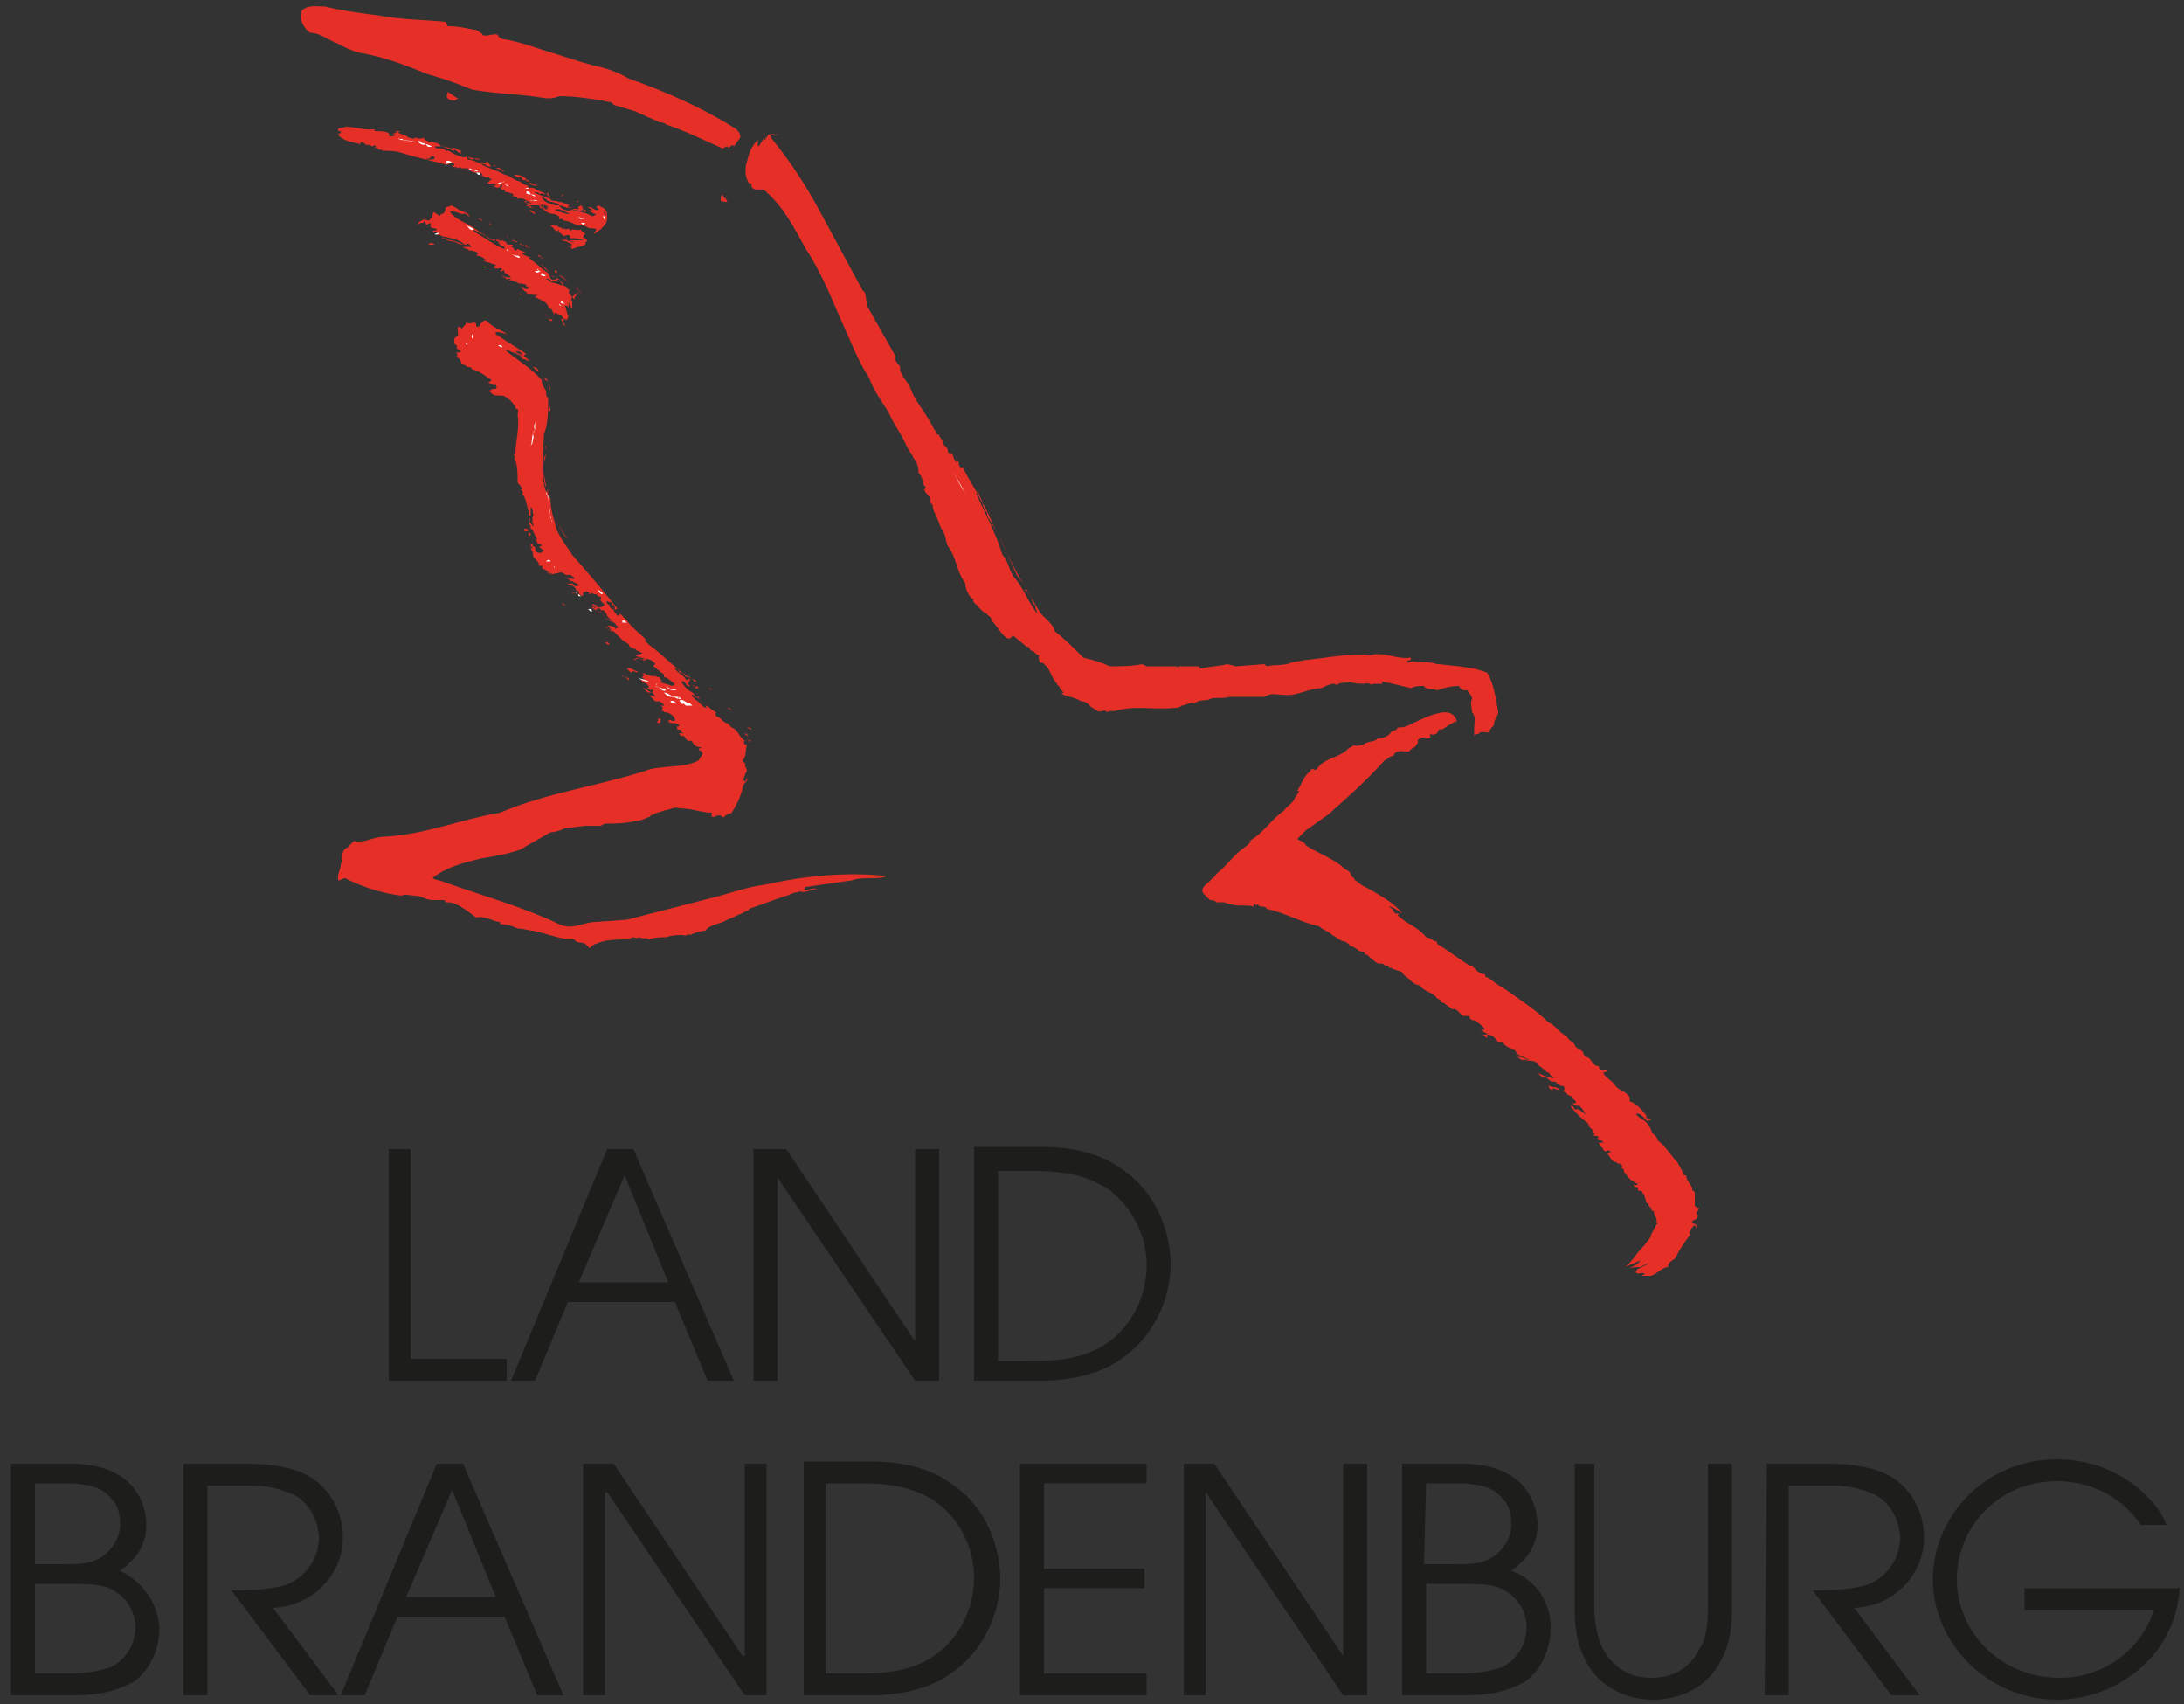 <svg xmlns="http://www.w3.org/2000/svg" xmlns:xlink="http://www.w3.org/1999/xlink" id="Ebene_1" x="0px" y="0px" viewBox="0 0 100 78" style="enable-background:new 0 0 100 78;" xml:space="preserve"><rect x="0" y="0" width="100" height="78" fill="#333333" stroke="none"/><style type="text/css">	.st0{fill:#1D1D1B;}	.st1{fill:#E63027;}	.st2{fill:#FFFFFF;}</style><g>	<polygon class="st0" points="17.8,63.2 23.2,63.2 23.2,62.2 18.8,62.2 18.8,52.6 17.8,52.6  "></polygon>	<path class="st0" d="M23.4,63.2h1.1l1.5-3.6h4.9l1.5,3.6h1.2L29,52.6h-1.2L23.4,63.2L23.4,63.2z M28.6,53.8l2,4.9h-4.1L28.6,53.8  L28.6,53.8z"></path>	<polygon class="st0" points="34.5,63.2 35.6,63.2 35.6,53.9 35.6,53.9 41.9,63.2 43,63.2 43,52.6 41.9,52.6 41.9,61.4 41.9,61.4   36,52.6 34.5,52.6  "></polygon>	<path class="st0" d="M44.6,63.2h3.1c1.3,0,2.6-0.3,3.5-0.9c2-1.3,2.4-3.4,2.4-4.4c0-1.3-0.5-3.3-2.4-4.5c-0.9-0.6-2.1-0.9-3.5-0.9  h-3.1V63.2L44.6,63.2z M45.7,53.6h1.5c1.6,0,2.5,0.2,3.5,0.8c1.1,0.8,1.8,2.1,1.8,3.5c0,1.8-1,3-1.7,3.5c-1.2,0.9-2.7,0.9-3.6,0.9  h-1.5V53.6L45.7,53.6z"></path>	<path class="st0" d="M0.5,77.6h2.7c1.2,0,1.9-0.1,2.9-0.6c0.7-0.5,1.2-1.4,1.2-2.5c-0.1-1.2-0.8-2.1-1.8-2.6  c0.4-0.3,1.2-0.9,1.2-2.1c0-0.4-0.1-2.8-3.5-2.8H0.5V77.6L0.5,77.6z M1.6,72.5h1.3c1.1,0,1.6,0,2.1,0.2c0.7,0.3,1.2,1,1.2,1.8  S5.7,76,5.1,76.3c-0.6,0.2-1.1,0.3-2,0.3H1.6V72.5L1.6,72.5z M1.6,67.9H3c1.1,0,1.7,0.2,2.1,0.7c0.3,0.3,0.4,0.7,0.4,1.2  c0,0.6-0.4,1.2-0.9,1.5s-1,0.3-1.8,0.3H1.6V67.9L1.6,67.9z"></path>	<path class="st0" d="M8.4,77.6h1.1V68h1.8c0.9,0,1.4,0.1,2.1,0.4s1.2,1.2,1.2,2c0,0.9-0.6,1.9-1.7,2.2c-0.5,0.1-0.9,0.2-2.3,0.2  l3.6,4.8h1.3l-3-4c2-0.1,3.2-1.7,3.2-3.2c0-1.3-0.7-2.5-1.9-3c-0.5-0.2-1.2-0.4-2.6-0.4H8.4V77.6L8.4,77.6z"></path>	<path class="st0" d="M15.6,77.6h1.1l1.5-3.6h4.9l1.5,3.6h1.2L21.2,67H20L15.6,77.6L15.6,77.6z M20.7,68.2l2,4.9h-4.1L20.7,68.2  L20.7,68.2z"></path>	<polygon class="st0" points="26.7,77.6 27.7,77.6 27.7,68.3 27.8,68.3 34.1,77.6 35.1,77.6 35.1,67 34.1,67 34.1,75.8 34,75.8   28.1,67 26.7,67  "></polygon>	<path class="st0" d="M36.8,77.6h3.1c1.3,0,2.6-0.3,3.5-0.9c2-1.3,2.4-3.4,2.4-4.4c0-1.3-0.5-3.3-2.4-4.5c-0.9-0.6-2.1-0.9-3.5-0.9  h-3.1V77.6L36.8,77.6z M37.8,67.9h1.5c1.6,0,2.5,0.2,3.5,0.8c1.1,0.8,1.8,2.1,1.8,3.5c0,1.8-1,3-1.7,3.5c-1.2,0.9-2.7,0.9-3.6,0.9  h-1.5V67.9L37.8,67.9z"></path>	<polygon class="st0" points="46.7,77.6 52.5,77.6 52.5,76.6 47.8,76.6 47.8,72.7 52.4,72.7 52.4,71.8 47.8,71.8 47.8,67.9   52.5,67.9 52.5,67 46.7,67  "></polygon>	<polygon class="st0" points="54.2,77.6 55.2,77.6 55.2,68.3 55.2,68.3 61.5,77.6 62.6,77.6 62.6,67 61.5,67 61.5,75.8 61.5,75.8   55.6,67 54.2,67  "></polygon>	<path class="st0" d="M64.2,77.6h2.7c1.2,0,1.9-0.1,2.9-0.6c0.7-0.5,1.2-1.4,1.2-2.5c0-1.2-0.7-2.2-1.8-2.6c0.4-0.3,1.2-0.9,1.2-2.1  c0-0.4-0.1-2.8-3.5-2.8h-2.7L64.2,77.6L64.2,77.6z M65.3,72.5h1.3c1.1,0,1.6,0,2.1,0.2c0.7,0.3,1.2,1,1.2,1.8s-0.5,1.5-1.1,1.8  c-0.6,0.2-1.1,0.3-2,0.3h-1.5V72.5L65.3,72.5z M65.3,67.9h1.4c1.1,0,1.7,0.2,2.1,0.7c0.3,0.3,0.4,0.7,0.4,1.2  c0,0.6-0.4,1.2-0.9,1.5s-1,0.3-1.8,0.3h-1.3L65.3,67.9L65.3,67.9z"></path>	<path class="st0" d="M72.1,67v6.6c0,0.9,0.1,1.6,0.4,2.2c0.7,1.6,2.2,2,3.2,2s2.5-0.4,3.2-2c0.3-0.6,0.4-1.3,0.4-2.2V67h-1.1v6.6  c0,0.8-0.1,1.5-0.4,1.9c-0.6,1.2-1.7,1.3-2.2,1.3s-1.5-0.1-2.2-1.3c-0.2-0.4-0.4-1.1-0.4-1.9V67H72.1L72.1,67z"></path>	<path class="st0" d="M80.8,77.6h1.1V68h1.8c0.9,0,1.4,0.1,2.1,0.4s1.2,1.2,1.2,2c0,0.9-0.6,1.9-1.7,2.2c-0.5,0.1-0.9,0.2-2.3,0.2  l3.6,4.8h1.3l-3-4c2-0.1,3.2-1.7,3.2-3.2c0-1.3-0.7-2.5-1.9-3C85.7,67.2,85,67,83.6,67h-2.7L80.8,77.6L80.8,77.6z"></path>	<path class="st0" d="M92.7,72.7v1h5.9c-0.4,1.5-2,3.1-4.3,3.1c-2.7,0-4.7-2.1-4.7-4.5s1.9-4.5,4.6-4.5c1.8,0,3.2,1,3.8,2h1.2  c-0.4-1.1-2.2-3-5-3c-3.4,0-5.7,2.7-5.7,5.5c0,2.9,2.5,5.5,5.7,5.5c2.6,0,5.4-1.9,5.6-5.1H92.7L92.7,72.7z"></path>	<path class="st1" d="M17.3,0.7c1,0.2,2.1,0.2,3.1,0.3l0.1,0.2c0.5,0,0.9,0.1,1.4,0.2c0,0.1,0.2,0.1,0.2,0.2c0.2,0.1,0.5-0.1,0.7,0  l0,0c0,0.1,0.2,0.2,0.3,0.2c0.6,0.1,1.2,0.3,1.8,0.5c0.7,0.2,1.5,0.5,2.3,0.7c0.5,0.1,1.1,0.3,1.6,0.6l0,0c1.7,0.6,3.3,1.3,4.9,2.3  c0.1,0.1,0.2,0.2,0.2,0.4c-0.1,0.1-0.2,0.3-0.3,0.4c-0.1-0.2-0.2,0.2-0.3,0c-0.1,0-0.2,0.1-0.2,0.1c-0.9-0.4-1.7-0.8-2.6-1.1  c-0.1-0.1-0.2-0.1-0.3-0.1c-0.4-0.2-0.7-0.3-1.1-0.5c-0.3-0.1-0.7-0.2-1-0.3c-0.1-0.2-0.3-0.1-0.5-0.2c-0.7-0.1-1.3-0.2-2-0.2  c-0.2,0.1-0.4,0.1-0.6,0.1c-1.1-0.2-2.3-0.2-3.4-0.4c-0.7-0.3-1.3-0.5-2-0.7c-1-0.4-2-0.8-3.2-1c-0.3-0.1-0.6-0.2-0.9-0.4  c-0.4-0.1-0.8-0.5-1.3-0.5c-0.3-0.2-0.5-0.6-0.4-1c0.3-0.3,0.7-0.2,1.1-0.2C15.7,0.5,16.5,0.6,17.3,0.7L17.3,0.7z"></path>	<path class="st1" d="M21,4.5c-0.1,0-0.1,0.1-0.2,0.1s-0.2,0-0.3-0.1c-0.1-0.1,0-0.2,0-0.3C20.8,4.4,20.9,4.5,21,4.5L21,4.5z"></path>	<path class="st1" d="M17.2,5.9c-0.1,0,0,0.1-0.1,0.1c0.2,0,0.6,0,0.7,0.1v0.1c0-0.1,0.1,0,0.1,0h-0.1c0.1,0.1,0.2,0,0.3,0  c0-0.1-0.1,0-0.1-0.1h0.1l0,0c0-0.1,0.2,0,0.2-0.1c-0.1,0-0.2,0-0.3,0h0.1L18,5.9c0.3,0.3,0.5,0.2,0.7,0.4c0.1,0,0.3,0.1,0.3,0h0.1  c0,0,0,0-0.1,0c0.1,0,0.2,0.1,0.4,0c0.1,0.3,0.6,0.1,0.8,0.4h0.1l0,0l0.4,0.1l0,0c0.1-0.1,0.3,0.1,0.4,0.1c0,0,0,0,0,0.1  c0.1,0.1,0.2,0,0.2,0l0,0c-0.1,0.1-0.3,0-0.4-0.1l0,0c0,0-0.1-0.1-0.1,0c-0.1,0-0.2-0.1-0.3-0.1c-0.2-0.1-0.2-0.1-0.4-0.1l0,0  c0,0-0.1,0-0.2,0c0.1,0.2,0.4,0,0.5,0.2h0.1c0.1,0,0.2,0.1,0.2,0.1c0.2,0.1,0.4,0.2,0.6,0.2h0.1v0.1c0.2,0,0.4,0.1,0.6,0.2  c0.3,0.2,0.8,0.3,1.1,0.5c0.2,0,0.5,0.3,0.7,0.3c0.1,0.1,0.3,0.2,0.4,0.2c-0.1,0.1,0.1,0.1,0.2,0.1l0,0l0,0c0.1,0,0.1,0.1,0.2,0.1  l0,0c0.2,0.1,0.3,0.1,0.4,0.2c0.1,0,0,0,0.1-0.1c0,0.1,0,0.1,0.1,0.2l0,0l0,0l0,0c0,0.1-0.1,0-0.1,0h0.1c-0.1,0-0.2-0.2-0.3-0.1  c0,0-0.1-0.1-0.2,0c0-0.1-0.1-0.1-0.2-0.1s-0.2-0.1-0.2-0.1c0.3,0.2,0.6,0.3,0.9,0.4c0,0.1,0.2,0.1,0.3,0.1c0.1,0.1,0.2,0,0.3,0.1  c0.1,0,0.2,0.1,0.3,0.1c0,0-0.1,0-0.1,0.1h0.2c-0.2,0.1-0.4-0.1-0.6-0.1c-0.1-0.2-0.5-0.1-0.6-0.3c-0.1,0-0.1-0.1-0.2-0.1l0,0l0,0  c0.1,0.3,0.4,0.3,0.6,0.4c0,0,0.1,0,0.2,0c0.1,0.2,0.4,0.3,0.6,0.2l0,0c0.2,0,0.4,0.1,0.6,0c0.1,0.1,0,0.1,0,0.1l0,0  c-0.2-0.1-0.5-0.2-0.6-0.1c0.3,0.1,0.6,0.1,0.9,0.3c0,0,0.1,0,0.2-0.1c-0.1,0-0.3-0.1-0.3-0.2c0,0,0.1,0.1,0.1,0  c0,0-0.1-0.1-0.2-0.1c0.2-0.1,0.3,0.2,0.5,0.1l0,0c0.1-0.2,0.2,0.1,0.3,0.2v0.1c0.1-0.1,0-0.2-0.1-0.2h-0.1  c-0.1-0.1-0.1-0.2-0.2-0.2c0.1-0.2,0.2,0,0.3,0c0.2,0.1,0.2,0.3,0.2,0.5c0,0.3-0.4,0.6-0.6,0.7c0-0.1,0.1-0.1,0.1-0.2  c-0.1-0.1-0.3,0-0.4-0.1c-0.2-0.1-0.3-0.1-0.5-0.1c-0.2-0.1-0.4-0.2-0.6-0.2c0-0.1-0.2-0.1-0.1-0.1c-0.1-0.1-0.1-0.1-0.3-0.2l0,0  c-0.2,0-0.4-0.1-0.5-0.2l0,0c0-0.1-0.2,0-0.2-0.2c0.1,0,0.1,0.1,0.1,0.1c0.2,0,0.2,0.2,0.3,0l0,0c0,0,0,0-0.1,0  c0.1-0.1,0.2,0,0.4,0.1c0.2,0.1,0.5,0.2,0.7,0.2c-0.2-0.1-0.5-0.3-0.7-0.2l0,0c-0.2-0.1-0.5-0.3-0.7-0.2l0,0c-0.1,0-0.2,0-0.4,0  l-0.1,0.1l0.3,0c-0.2,0-0.3-0.1-0.4-0.2c0.1,0,0.2,0,0.3,0c-0.2,0-0.4-0.3-0.7-0.2c0,0,0-0.1-0.1-0.1h-0.1V8.9  c-0.1-0.1-0.1,0-0.2-0.1h-0.2c0,0,0.1,0,0-0.1S23,8.8,23,8.7l0,0l-0.1-0.1L23,8.5c0-0.1-0.1,0-0.1,0v0.1l0,0c0,0,0,0,0.1,0  c0,0-0.1-0.1-0.2,0c-0.1,0-0.2-0.1-0.3-0.1c0.1,0,0.1,0,0.2,0c0,0,0-0.1-0.1-0.1h-0.3l0.2-0.2c0-0.1-0.1,0-0.1,0V8.1  C22.2,8.2,22.1,8,22,8c0,0,0,0,0.1,0L22,7.9h-0.2c-0.2,0-0.3-0.1-0.4-0.2h-0.2l0,0h-0.1l0,0c0-0.1-0.1,0-0.2,0  c0.1-0.1-0.1,0-0.2-0.1c0-0.1,0.1,0,0.1,0l0,0V7.5c-0.2-0.1-0.2,0.1-0.5,0s-0.5-0.1-0.8-0.2h0.2l0,0c0.1,0,0.2,0,0.2-0.1  c-0.1-0.1-0.2,0-0.2,0c0,0.1-0.1,0-0.2,0.1c-0.4-0.1-0.8-0.2-1.1-0.3c-0.3-0.1-0.6-0.1-0.9-0.1c0-0.1-0.2,0-0.2-0.1s-0.1,0-0.2,0  c0,0,0.1,0,0.1-0.1s-0.1,0-0.2,0c0-0.1-0.1,0-0.1-0.1c-0.1,0.1-0.1,0-0.2,0c0-0.1-0.1,0-0.1-0.1c-0.1,0-0.1,0-0.1,0.1h0.1h-0.1l0,0  c-0.3-0.1-0.7-0.1-1-0.4V6.1c0,0,0,0,0.1,0V6h-0.1c-0.1-0.2,0.2-0.1,0.3-0.2C16.3,5.8,16.8,6,17.2,5.9L17.2,5.9z"></path>	<polygon class="st2" points="15.6,6 15.6,6 15.7,6  "></polygon>	<polygon class="st1" points="18.2,6 18,6 18.1,6  "></polygon>	<path class="st1" d="M35.3,6.3c0.9,1.1,1.6,2.2,2.2,3.3l2,3.7c0.2,0.1,0.1,0.4,0.2,0.5V14l1.3,2.3c-0.1,0.3,0.3,0.4,0.2,0.6  c0.1,0.4,0.4,0.6,0.5,0.9s0.3,0.6,0.5,0.9l0,0c0.2,0.3,0.4,0.6,0.6,1l0,0c0.1,0,0,0.2,0.2,0.2l0,0l0,0l0,0l0,0  c0,0.1,0.1,0.2,0.2,0.3l0,0c0,0,0,0,0,0.1s0.2,0.2,0.2,0.3l0,0c0,0.1,0,0.1,0.1,0.2c0.1,0,0-0.1,0-0.1l0.2,0.2  c-0.1,0-0.1-0.1-0.1-0.1c0,0.1,0.1,0.2,0.2,0.4c0-0.1,0-0.1,0-0.2c0,0.1,0.1,0.1,0.1,0.2l0,0c0,0.1,0,0.1,0.1,0.2v-0.1l0,0l0,0  c0,0,0,0,0,0.1h0.1c0.2,0.5,0.6,1,0.8,1.5c0.3,0.4,0.5,1,0.7,1.4c-0.1-0.2-0.3-0.5-0.4-0.7c0-0.1,0-0.2-0.1-0.2  c0-0.1-0.1-0.2-0.1-0.3l0,0c0-0.2-0.2-0.4-0.2-0.6c-0.1,0,0,0-0.1,0.1c0.4,0.9,0.9,1.8,1.2,2.8c0.3,0.3,0.3,0.8,0.6,1.1  c0.4,0.5,0.6,1.1,1,1.6c0-0.1-0.1-0.2-0.1-0.4c-0.2-0.1-0.1-0.4-0.3-0.5c0-0.2-0.1-0.1-0.2-0.2c0,0,0,0,0.1,0  c-0.1-0.2-0.2-0.4-0.4-0.6l0,0c-0.3-0.6-0.6-1.3-0.9-2c0.5,1.3,1.2,2.4,1.9,3.6c0.2,0.3,0.6,0.5,0.7,0.9c0.4,0.3,0.9,0.8,1.3,1.2  c0.4,0.1,0.8,0.2,1.2,0.4c0.5,0,1,0,1.5-0.1l0.2,0.1h1.3h0.1c0,0.1,0.1,0,0.1,0c0.3,0,0.6,0,0.9,0c0,0,0,0.1,0.1,0.1  c0.4-0.1,0.8-0.1,1.2-0.2l0.4,0.1l1.3-0.1l0.1,0.1c0.4-0.1,0.8,0,1.2-0.2c0.2,0,0.5-0.1,0.7-0.1c0.9-0.1,1.9-0.3,2.8-0.2  c0.7-0.2,1.2,0.2,1.9,0.1v0.1c0,0-0.1,0-0.2,0.1l0,0c0.1,0.1,0.3-0.1,0.4,0c0.3,0,0.7,0,1,0.1h0.1c0.7,0.1,1.5,0.1,2.2,0.4  c0.3,0.5,0.4,1.2,0.5,1.8c0,0.2-0.2,0.3-0.2,0.6c-0.1,0.1-0.2,0.2-0.2,0.3c-0.1,0.1-0.4-0.1-0.5,0.1c-0.1,0-0.2,0-0.2,0.1l0,0v-0.4  l0,0c0-0.2,0.1-0.5-0.1-0.7c0-0.2-0.1-0.4,0-0.6c0-0.2-0.2-0.3-0.2-0.4c-0.2,0-0.3,0-0.4-0.2c-0.4,0-0.7,0.1-1,0.2  c-0.2-0.1-0.5,0-0.6-0.2c-0.2,0-0.4,0-0.6,0.1c-0.4-0.1-0.8-0.2-1.3-0.3c-0.1,0.1,0.1,0.1,0,0.1s-0.3,0-0.4,0  c-0.1,0.1-0.3-0.1-0.4,0c-0.2,0-0.5,0-0.7-0.1c-0.1,0.1-0.3,0-0.5,0.1l0,0c0,0-0.1,0.1-0.2,0c-0.2,0-0.4,0.1-0.6,0.2  c-0.6,0-1.1,0.4-1.8,0.3c-0.3,0-0.5-0.1-0.8,0.1c-0.5,0-1,0-1.6,0c-0.3,0.1-0.7,0-0.9,0.1c-0.2,0.1-0.5,0-0.7,0.2  c-0.2-0.1-0.4,0.1-0.6,0.1c-0.1,0.1-0.2,0.1-0.3,0.1c-0.9,0.1-1.7-0.1-2.6,0.1c-0.2,0.1-0.4,0-0.5,0.1c-0.2-0.2-0.3,0.1-0.5-0.1  c-0.1,0-0.1-0.1-0.2-0.1l-0.1-0.1l0,0c-0.1-0.1-0.2-0.2-0.4-0.2c-0.3-0.2-0.7-0.2-1-0.4c0,0,0.1,0.1,0.2,0  c-0.1-0.1-0.2-0.2-0.2-0.3c-0.1,0-0.1-0.1-0.1-0.1c-0.3-0.3-0.3-0.7-0.6-0.9c0-0.1-0.1,0-0.2-0.1c0-0.1-0.1-0.2,0-0.3  c-0.1,0-0.2-0.1-0.3-0.2c-0.2,0-0.1-0.2-0.3-0.2l-0.6-0.5c-0.1,0-0.1,0.2-0.3,0.1c-0.3-0.2-0.4-0.5-0.7-0.8c0-0.2-0.2-0.2-0.2-0.3  c-0.3-0.1-0.4-0.4-0.6-0.5c0-0.1-0.1-0.1,0-0.2h-0.1l0,0c-0.2-0.2-0.3-0.5-0.3-0.7c-0.4-0.5-0.4-1.2-0.8-1.7  c-0.1-0.2-0.1-0.6-0.3-0.8C43,24,43,23.9,42.9,23.7c-0.1-0.2-0.2-0.4-0.2-0.6c-0.2-0.1,0-0.3-0.2-0.4c0-0.1-0.3-0.2-0.1-0.4  c-0.2-0.1-0.1-0.4-0.3-0.6c-0.1-0.1,0-0.3-0.1-0.4c0-0.2-0.2-0.3-0.2-0.4c-0.1-0.2-0.2-0.3-0.3-0.5c-0.2-0.5-0.6-1-0.8-1.5  c-0.3-0.5-0.7-1-0.9-1.6c-0.4-0.6-0.7-1.3-1-2c-0.6-1.3-1.1-2.7-1.9-3.9c-0.5-0.9-1-1.9-1.8-2.6c-0.2-0.3-0.7,0.1-0.7-0.4h-0.1  c-0.2-0.3-0.2-0.7-0.1-1c0.1-0.4,0.2-0.7,0.5-1v0.3c0.1,0,0.2-0.3,0.3-0.4v0.1c0.1,0,0-0.1,0.1-0.1c0.1-0.3,0.4-0.1,0.6-0.1  C35.1,6.2,35.3,6,35.3,6.3L35.3,6.3z"></path>	<path class="st2" d="M18.3,6.4c0.1-0.1,0.1,0,0.2,0l0.6,0.1C18.8,6.5,18.6,6.4,18.3,6.4L18.3,6.4C18.2,6.3,18.3,6.3,18.3,6.4  L18.3,6.4z"></path>	<path class="st2" d="M19.3,6.5h-0.2C19.2,6.4,19.3,6.5,19.3,6.5L19.3,6.5z"></path>	<path class="st2" d="M19.8,6.7c-0.1,0-0.2,0.1-0.3-0.1c-0.2,0.1-0.3-0.1-0.4-0.1C19.3,6.5,19.5,6.6,19.8,6.7L19.8,6.7z"></path>	<path class="st1" d="M21.4,7.1c0.1,0.2,0.4,0.1,0.6,0.2l0,0h-0.2l0,0c-0.1-0.1-0.1,0-0.2,0h0.1C21.6,7.3,21.5,7.3,21.4,7.1  c0,0.1-0.1,0.1-0.2,0.1C21.3,7.2,21.3,7.2,21.4,7.1h-0.2C21.3,7.1,21.3,7.1,21.4,7.1L21.4,7.1z"></path>	<path class="st2" d="M20.7,7.4c-0.2,0.1-0.1,0.1-0.3,0l0.1,0.1h-0.1c0,0,0,0,0-0.1l0,0C20.5,7.3,20.6,7.4,20.7,7.4L20.7,7.4z"></path>	<path class="st1" d="M22.3,7.4c0.1,0,0.1,0.2,0.2,0.2c-0.2,0.1-0.2-0.1-0.4-0.1H22l0,0c0-0.1-0.1,0-0.1,0  C22.1,7.4,22.2,7.5,22.3,7.4L22.3,7.4z"></path>	<path class="st1" d="M22.7,7.6h-0.1C22.6,7.5,22.7,7.6,22.7,7.6L22.7,7.6z"></path>	<path class="st2" d="M21.1,7.6C21.1,7.6,21.1,7.7,21.1,7.6L21.1,7.6L21.1,7.6L21.1,7.6L21.1,7.6z"></path>	<path class="st1" d="M23.1,7.8c-0.1,0.1-0.2-0.1-0.4-0.1l0,0l0,0c-0.1,0,0,0,0,0C22.9,7.6,22.9,7.8,23.1,7.8L23.1,7.8z"></path>	<polygon class="st2" points="21.4,7.7 21.4,7.7 21.5,7.8  "></polygon>	<path class="st2" d="M21.7,7.8L21.7,7.8c0.1,0,0.2,0,0.2,0C21.8,7.9,21.8,7.8,21.7,7.8C21.8,8,22,7.8,22,8h-0.1l0,0  C21.8,7.9,21.8,7.9,21.7,7.8L21.7,7.8c0,0-0.1,0-0.2,0V7.7L21.7,7.8L21.7,7.8L21.7,7.8z"></path>	<path class="st1" d="M23.4,7.9C23.3,7.9,23.4,7.9,23.4,7.9l-0.2-0.1L23.4,7.9L23.4,7.9L23.4,7.9z"></path>	<path class="st1" d="M24.1,8.2L24.1,8.2c0,0,0.1,0.1,0.2,0.1h-0.2V8.2c-0.1,0.1-0.2,0-0.2,0s0-0.1-0.1-0.1C23.7,8.2,23.6,8,23.5,8  C23.7,8,23.9,8,24.1,8.2L24.1,8.2z"></path>	<path class="st2" d="M22.5,8.2h0.2H22.5z"></path>	<path class="st2" d="M23.1,8.3c-0.1,0-0.2,0.2-0.3,0.1C22.9,8.3,23,8.4,23.1,8.3L23.1,8.3L23.1,8.3z"></path>	<path class="st1" d="M24.7,8.5L24.7,8.5L24.7,8.5L24.7,8.5L24.7,8.5c-0.2,0-0.3,0-0.5-0.1C24.3,8.3,24.5,8.5,24.7,8.5L24.7,8.5  L24.7,8.5z"></path>	<path class="st2" d="M23.3,8.5c-0.1,0.1-0.1-0.1-0.2,0C23.2,8.4,23.2,8.5,23.3,8.5L23.3,8.5z"></path>	<polygon class="st2" points="24,8.6 24,8.5 24,8.5  "></polygon>	<path class="st1" d="M24.9,8.6L24.9,8.6L24.9,8.6C24.9,8.6,24.9,8.5,24.9,8.6L24.9,8.6z"></path>	<path class="st2" d="M24.2,8.6L24.2,8.6C24.2,8.7,24.2,8.6,24.2,8.6L24.2,8.6c0,0.1-0.1,0-0.2,0C24.1,8.6,24.2,8.6,24.2,8.6  L24.2,8.6z"></path>	<path class="st2" d="M23.3,8.6h-0.1C23.1,8.6,23.2,8.6,23.3,8.6C23.2,8.6,23.2,8.6,23.3,8.6L23.3,8.6z"></path>	<path class="st1" d="M25.3,8.7c0,0-0.1,0-0.2,0C25.2,8.7,25.3,8.7,25.3,8.7L25.3,8.7z"></path>	<path class="st2" d="M24.3,8.9c-0.1,0-0.2,0-0.2-0.1l0,0C24.1,8.7,24.3,8.8,24.3,8.9L24.3,8.9z"></path>	<path class="st1" d="M25.4,8.8L25.4,8.8L25.4,8.8z"></path>	<polygon class="st1" points="25.6,8.8 25.5,8.8 25.5,8.8  "></polygon>	<path class="st2" d="M24.5,9c0,0,0.1,0,0.2,0C24.6,9,24.5,9.1,24.5,9l-0.2-0.1C24.4,8.9,24.5,8.9,24.5,9L24.5,9z"></path>	<path class="st1" d="M25.8,8.9c-0.1,0-0.1,0.1-0.1,0.1C25.7,9,25.7,9,25.8,8.9L25.8,8.9L25.8,8.9L25.8,8.9L25.8,8.9L25.8,8.9z"></path>	<path class="st1" d="M33.3,9.2c0,0.1-0.2,0-0.3,0l0,0l0,0c0,0,0-0.1,0-0.2l0.1-0.1C33.1,9.1,33.2,9,33.3,9.2L33.3,9.2z"></path>	<path class="st1" d="M23.5,9.1c0,0-0.1,0-0.2,0H23.5L23.5,9.1z"></path>	<path class="st2" d="M24.6,9.2L24.6,9.2C24.6,9.2,24.7,9.1,24.6,9.2c0,0-0.2-0.1-0.3,0C24.3,9.1,24.4,9.2,24.6,9.2  C24.5,9.1,24.5,9.2,24.6,9.2L24.6,9.2z"></path>	<path class="st1" d="M26.5,9.2c0,0-0.1,0.1-0.1,0H26.5L26.5,9.2z"></path>	<path class="st2" d="M24.8,9.2L24.8,9.2L24.8,9.2C24.7,9.2,24.8,9.2,24.8,9.2L24.8,9.2z"></path>	<polygon class="st1" points="24.1,9.3 24,9.2 24.1,9.2  "></polygon>	<path class="st1" d="M20.7,9.4c0.1,0.1,0.2,0.1,0.3,0.2c0.2,0.1,0.4,0.1,0.5,0.3c-0.1,0-0.2-0.2-0.3-0.1c-0.2,0-0.4-0.2-0.6-0.1  c0.3,0.4,0.8,0.5,1.2,0.8l0.7,0.5c0.1,0,0.1-0.1,0.2,0h-0.1l0.1,0.1l0,0l-0.3-0.2l0,0c0,0-0.1-0.1-0.2-0.1c0-0.1-0.1-0.1-0.2-0.1  c-0.1-0.1-0.2-0.1-0.3-0.2v0.1c0.2,0.1,0.3,0.2,0.5,0.3l0,0c0.3,0.2,0.6,0.4,0.9,0.5v-0.1c-0.1,0-0.2-0.1-0.3-0.2h0.1L22.7,11  c0.1-0.1,0.2,0.1,0.3,0l0.2,0.1c0,0.1-0.1,0-0.1,0c0.1,0.1,0.2,0.1,0.4,0.1l-0.1,0.1c0.2,0,0.1,0.3,0.3,0.1  c0.2,0.1,0.3,0.1,0.4,0.2c-0.1,0-0.1-0.1-0.2,0l0,0c0.1,0.1,0.2,0.1,0.4,0.2h-0.1c0.3,0.2,0.6,0.5,0.9,0.7l0,0l0.1,0.2l0,0  c0,0.1,0.1,0.1,0.2,0.1s0-0.1,0-0.1l0.1,0.1v-0.1l0.1,0.1c0,0,0,0-0.1,0v0.1c-0.1-0.1-0.3,0.1-0.3-0.1c-0.1,0-0.1-0.1-0.2,0  c0,0,0,0,0.1,0l0,0c0.1,0.2,0.3,0.1,0.4,0.2c0.1,0,0.3,0.1,0.4,0.1l0,0c0,0.1,0.1,0.1,0.2,0.2c-0.1,0,0,0.1-0.1,0.1  c0.1,0,0.1,0.1,0.2,0.2l0.2-0.2c0,0.1-0.1,0.1,0,0.1s0.1-0.1,0.1-0.2c0-0.1-0.1,0-0.1,0s0.1-0.1,0-0.1c0,0.1,0.2,0.1,0.2,0.2  l-0.1-0.1c0,0.2-0.2,0.2-0.2,0.4l-0.1-0.1c-0.1,0.1,0,0.2,0,0.2l0,0v0.4v-0.1l0,0c-0.1,0-0.1-0.3-0.2-0.2l0,0l0,0  c0.1,0,0,0.2,0,0.2V14h-0.2c0,0,0,0,0-0.1l0,0C25.7,14,26,14,25.9,14.2c0.1,0,0,0.1,0.1,0.2c0.1,0.1-0.1,0.2,0,0.2  c-0.1,0.1-0.2-0.1-0.2,0.1h0.1h-0.1l0,0c-0.1,0.1,0,0.2,0.1,0.2c-0.1-0.1-0.2-0.2-0.2-0.3c0.1,0,0.1,0,0.2,0l0,0  c-0.2,0-0.1-0.2-0.3-0.2l-0.2-0.1v0.1c-0.1-0.1-0.1-0.2-0.2-0.3l0.1,0.1l0,0c-0.1-0.1-0.2-0.1-0.2-0.2l0,0  c-0.1-0.2-0.4-0.3-0.6-0.4c0-0.1,0.1,0,0.1-0.1h-0.2l0,0c-0.1-0.1-0.2,0-0.3-0.1l0,0c0,0,0,0,0.1,0c-0.2,0-0.3-0.3-0.5-0.3  c0.2,0,0.3,0.2,0.5,0.1c0-0.1-0.1-0.1-0.2-0.1h0.1c0-0.1-0.1-0.1-0.2-0.1l0,0c0-0.1-0.1,0-0.1,0c-0.1-0.1-0.3-0.1-0.4-0.2  c0,0.1-0.1,0-0.1,0h0.1c-0.1-0.1-0.2,0-0.2,0c0-0.1-0.2-0.1-0.2-0.2c0.1,0.1,0.2,0.1,0.4,0.1c-0.1-0.1-0.2-0.2-0.3-0.2  c0,0,0,0,0-0.1c-0.1-0.1-0.1,0.1-0.2,0c0,0-0.1,0-0.2,0c0,0,0.1,0,0.2,0l0.1-0.1c-0.1-0.1-0.3,0.1-0.4-0.1l0,0l0,0  c0,0,0.1,0,0.1-0.1c0,0,0,0-0.1,0l0,0l0,0c-0.2-0.1-0.4-0.1-0.5-0.2H22c0.1,0,0.3,0,0.4,0.1l0,0c-0.2-0.1-0.3-0.3-0.6-0.3l0.1-0.1  c-0.1-0.1-0.2-0.1-0.2-0.1c-0.1,0-0.1-0.1-0.2,0h0.1h-0.1c0-0.1-0.2-0.1-0.3-0.2h0.2c0,0,0,0,0.1,0h0.1l-0.1-0.1l0,0  c-0.1-0.1-0.1,0-0.2,0s-0.3,0-0.4-0.1l0,0c-0.2-0.1-0.4,0-0.5-0.2h-0.2c0.2-0.1,0.3,0.1,0.4,0.1c0.3,0,0.5,0.2,0.7,0.2  c-0.4-0.3-0.7-0.3-1.1-0.4c0-0.1-0.2,0-0.2-0.1v-0.1h-0.2c0-0.1,0.2,0,0.2-0.1c-0.1-0.1-0.3,0-0.3-0.2h0.1c0,0-0.1,0-0.1-0.1  c0.1-0.1,0.1,0,0.2-0.1l-0.4,0.2c0-0.1,0-0.1-0.1-0.2v0.1l0,0c-0.1,0-0.2,0-0.3,0.1c0.1-0.2,0.2-0.2,0.4-0.3l0,0  c0,0.1-0.1,0-0.1,0.1c0.1-0.1,0.3,0.1,0.3-0.1c0.2,0,0-0.2,0.2-0.3c0,0.1,0.2,0.1,0.2,0.2l0.1-0.1c0.1,0,0.2-0.1,0.2-0.3l0,0  L20.7,9.4L20.7,9.4L20.7,9.4L20.7,9.4z"></path>	<path class="st1" d="M26.1,9.3H26C26,9.3,26,9.3,26.1,9.3L26.1,9.3z"></path>	<path class="st1" d="M26.7,9.5C26.7,9.4,26.6,9.5,26.7,9.5C26.6,9.5,26.7,9.6,26.7,9.5c0,0.2-0.1,0.1-0.2,0.1  C26.4,9.5,26.6,9.3,26.7,9.5L26.7,9.5z"></path>	<path class="st1" d="M24.3,9.4c0,0-0.1,0-0.2,0C24.2,9.5,24.2,9.4,24.3,9.4L24.3,9.4z"></path>	<path class="st1" d="M24.9,9.4C24.9,9.5,24.9,9.4,24.9,9.4v0.1c-0.1-0.1-0.1,0-0.2-0.1C24.8,9.5,24.9,9.4,24.9,9.4L24.9,9.4z"></path>	<path class="st1" d="M24.5,9.8L24.5,9.8L24.5,9.8c-0.1,0-0.1-0.1-0.2-0.1c0-0.1-0.1-0.1-0.1-0.1l0,0C24.3,9.6,24.5,9.7,24.5,9.8  L24.5,9.8z"></path>	<path class="st1" d="M21.6,9.8L21.6,9.8L21.6,9.8z"></path>	<path class="st1" d="M25.7,10c-0.1,0.1-0.1,0-0.1-0.1C25.6,9.9,25.7,9.9,25.7,10L25.7,10z"></path>	<path class="st2" d="M26.8,10c-0.1,0-0.3,0.1-0.3-0.1l0,0C26.6,10.1,26.7,9.9,26.8,10L26.8,10z"></path>	<polygon class="st2" points="27.7,10.1 27.6,9.9 27.7,9.9  "></polygon>	<path class="st1" d="M22.1,10.1c-0.1,0-0.2-0.1-0.2-0.1S22,10,22.1,10.1L22.1,10.1z"></path>	<polygon class="st1" points="22.1,10.1 22.1,10.1 22.2,10.2  "></polygon>	<polygon class="st2" points="27.5,10.1 27.5,10.1 27.5,10.2 27.5,10.2  "></polygon>	<polygon class="st2" points="26.7,10.3 26.6,10.2 26.8,10.2  "></polygon>	<path class="st1" d="M25.5,10.3h-0.1C25.4,10.4,25.5,10.3,25.5,10.3C25.6,10.3,25.5,10.3,25.5,10.3c0,0.1,0.2,0.1,0.3,0.2  c0-0.1,0.1,0,0.1,0c0.1,0,0.2-0.1,0.2,0.1c0.1-0.2,0.3,0,0.5-0.1c0,0.1,0.1,0.1,0.2,0.2l-0.1,0.1c0,0.1,0.1,0.1,0.2,0.2  c-0.1,0.1-0.1,0.1-0.1,0.2c-0.2,0.1-0.4,0.1-0.6,0.2l-0.1-0.1c0,0,0,0,0.1,0c-0.1-0.1-0.2,0-0.2,0s0.1,0,0.2-0.1  c-0.1-0.1-0.4-0.2-0.5-0.2c0.2-0.1,0.4,0.1,0.6,0.1c-0.1-0.1-0.2,0-0.2-0.1c0.2,0,0.4,0,0.6,0c-0.2-0.1-0.4-0.1-0.6-0.1  c0,0,0,0,0-0.1c-0.1-0.1-0.2,0-0.3,0c-0.1-0.1-0.2-0.2-0.3-0.2h0.1v-0.1c-0.1,0.2-0.2,0-0.3-0.1l0,0C25.1,10.3,25.3,10.3,25.5,10.3  L25.5,10.3z"></path>	<path class="st1" d="M22.5,10.3c0,0-0.1,0-0.1-0.1L22.5,10.3L22.5,10.3z"></path>	<path class="st2" d="M21.7,10.5c-0.2,0.1-0.2-0.1-0.4-0.2l0,0C21.5,10.4,21.6,10.4,21.7,10.5L21.7,10.5z"></path>	<path class="st2" d="M19.6,10.5L19.6,10.5L19.6,10.5z"></path>	<path class="st2" d="M19.7,10.6L19.7,10.6L19.7,10.6C19.6,10.6,19.7,10.6,19.7,10.6L19.7,10.6z"></path>	<path class="st2" d="M19.9,10.7C19.9,10.7,19.8,10.7,19.9,10.7L19.9,10.7L19.9,10.7z"></path>	<path class="st2" d="M20.1,10.7c-0.1,0-0.1,0.1-0.2,0C20,10.7,20.1,10.6,20.1,10.7L20.1,10.7z"></path>	<polygon class="st1" points="25.3,10.8 25.4,10.8 25.5,10.8  "></polygon>	<path class="st1" d="M23.3,10.9l-0.1-0.1C23.3,10.8,23.2,10.9,23.3,10.9L23.3,10.9z"></path>	<path class="st1" d="M23.7,11.1L23.4,11l0,0C23.5,11,23.6,11,23.7,11.1L23.7,11.1z"></path>	<path class="st1" d="M19.9,11.2c-0.1,0-0.2,0-0.3,0C19.7,11.1,19.8,11.1,19.9,11.2L19.9,11.2z"></path>	<path class="st1" d="M24.1,11.2C24.1,11.2,24,11.3,24.1,11.2c0,0.1,0.1,0.1,0.2,0.2c-0.2-0.1-0.3-0.2-0.5-0.2  C23.8,11,23.9,11.4,24.1,11.2L24.1,11.2z"></path>	<path class="st2" d="M23.3,11.5l0.1,0.1l-0.2-0.2C23.2,11.5,23.3,11.5,23.3,11.5L23.3,11.5z"></path>	<path class="st2" d="M23.7,11.5C23.8,11.6,23.7,11.5,23.7,11.5S23.8,11.5,23.7,11.5L23.7,11.5L23.7,11.5z"></path>	<path class="st2" d="M21.7,11.6L21.7,11.6L21.7,11.6z"></path>	<path class="st2" d="M23.6,11.7c0.1,0,0.2,0,0.2,0.1c-0.1,0-0.3-0.1-0.4-0.2C23.5,11.7,23.7,11.7,23.6,11.7L23.6,11.7z"></path>	<path class="st1" d="M24.9,11.8c-0.2,0.1-0.1-0.2-0.3-0.1l0,0C24.7,11.7,24.7,11.8,24.9,11.8L24.9,11.8z"></path>	<path class="st1" d="M22.3,12.2c-0.1,0.1-0.2,0-0.3,0C22.2,12.2,22.3,12.2,22.3,12.2L22.3,12.2z"></path>	<path class="st1" d="M25.2,12.5c-0.1-0.1-0.3-0.2-0.3-0.3c0,0-0.1,0-0.1-0.1L25.2,12.5L25.2,12.5L25.2,12.5z"></path>	<path class="st2" d="M24.7,12.4c0,0-0.1,0-0.1-0.1C24.6,12.3,24.6,12.3,24.7,12.4L24.7,12.4z"></path>	<path class="st1" d="M25.5,12.5c0,0-0.1,0-0.1-0.1C25.5,12.3,25.5,12.4,25.5,12.5L25.5,12.5z"></path>	<path class="st2" d="M24.7,12.4C24.8,12.4,24.7,12.5,24.7,12.4c0,0.1-0.2,0.1-0.2,0C24.6,12.4,24.6,12.4,24.7,12.4L24.7,12.4z"></path>	<path class="st2" d="M25,12.6L25,12.6c0,0-0.1,0.1-0.2,0c-0.1,0,0-0.1,0-0.1C24.9,12.5,24.9,12.6,25,12.6L25,12.6z"></path>	<path class="st1" d="M26,12.9l-0.4-0.3l0,0C25.7,12.6,25.8,12.7,26,12.9L26,12.9z"></path>	<path class="st1" d="M25.4,12.7c-0.1,0-0.1-0.1-0.2-0.1l0,0C25.3,12.6,25.4,12.7,25.4,12.7L25.4,12.7z"></path>	<path class="st1" d="M25.2,12.6L25.2,12.6L25.2,12.6C25.1,12.6,25.1,12.6,25.2,12.6L25.2,12.6z"></path>	<polygon class="st1" points="25.8,13.1 25.6,12.8 25.8,13  "></polygon>	<path class="st2" d="M25,13L25,13L25,13C25.1,13,25,13,25,13C25,12.9,25,13,25,13L25,13z"></path>	<polygon class="st1" points="26.1,13 26,12.9 26,12.9  "></polygon>	<path class="st1" d="M26.2,13.4L26.2,13.4C26.1,13.4,26.2,13.4,26.2,13.4L26.2,13.4z"></path>	<path class="st1" d="M23.9,13.5c-0.1,0-0.1-0.1-0.1-0.1L23.9,13.5L23.9,13.5z"></path>	<path class="st1" d="M23.9,13.5l0.1,0.1L23.9,13.5z"></path>	<path class="st2" d="M26.2,13.6L26.2,13.6C26.1,13.6,26.1,13.6,26.2,13.6L26.2,13.6L26.2,13.6L26.2,13.6z"></path>	<path class="st2" d="M25.9,13.9L25.9,13.9c-0.1,0-0.3,0-0.2-0.1C25.8,13.8,25.8,13.9,25.9,13.9L25.9,13.9z"></path>	<path class="st2" d="M25.7,14c0,0-0.1,0-0.1-0.1L25.7,14L25.7,14z"></path>	<path class="st1" d="M24.4,13.9L24.4,13.9C24.3,13.9,24.4,13.9,24.4,13.9L24.4,13.9z"></path>	<path class="st1" d="M24.5,14L24.5,14L24.5,14z"></path>	<path class="st1" d="M24.6,14.2L24.6,14.2L24.6,14.2z"></path>	<path class="st1" d="M25.3,14.6L25.3,14.6C25.2,14.7,25.2,14.7,25.3,14.6c0,0.1-0.1,0.1-0.1,0.1c-0.1-0.1-0.2-0.3-0.3-0.4  C25,14.4,25.1,14.7,25.3,14.6L25.3,14.6z"></path>	<path class="st2" d="M25.4,14.4L25.4,14.4C25.3,14.5,25.3,14.5,25.4,14.4C25.3,14.4,25.3,14.4,25.4,14.4L25.4,14.4z"></path>	<path class="st1" d="M40.2,14.7L40.2,14.7L40.2,14.7z"></path>	<path class="st1" d="M23.2,15.3l0.2,0.1c-0.2-0.1-0.4-0.2-0.7-0.2v0.1l1.4,0.9c0,0-0.1,0-0.1,0.1c-0.1-0.1-0.2-0.3-0.4-0.2l0,0  l0.2,0.1c-0.2,0-0.4-0.1-0.6-0.2c0,0,0,0-0.1,0c0.6,0.5,1.3,0.9,1.7,1.4c0,0.2,0.1,0.3,0.2,0.5l0,0c0,0.1,0,0.3,0.1,0.3  c0,0.6,0,1.2-0.2,1.7c0,0.8-0.2,1.8,0.1,2.6c0.1,0.1,0.1-0.1,0.1-0.1c-0.1,0.1,0,0.1,0,0.2c0,0,0,0,0-0.1v0.1l0,0  c0,0.1,0,0.1,0.1,0.2c0,0.4,0.1,0.8,0.2,1.1l0,0c0.1,0.6,0.5,1,0.8,1.5c0.7,0.8,1.4,1.6,2.1,2.5l0,0l0,0c0,0,0-0.1-0.1,0l0,0  c0.1,0,0,0,0,0c-0.1,0,0-0.1-0.1-0.2H28c0.1-0.2-0.2-0.1-0.2-0.2c-0.1,0.1,0.1,0.2,0.1,0.2c0,0.1,0.1,0.2,0.2,0.2  c0,0.1,0.1,0.2,0.2,0.3l0.1-0.1l0.3,0.3l0,0l0,0c0.2,0.3,0.6,0.6,0.9,0.9h-0.1l0.2,0.2l0,0c0.7,0.5,1.3,1.2,2,1.6  c-0.1,0-0.1-0.2-0.2-0.1l0,0h-0.1l0,0h0.1l0,0c-0.2,0-0.2-0.3-0.4-0.2v-0.1l0,0c0,0,0-0.1-0.1-0.1h-0.1c0.1,0.2,0.4,0.3,0.5,0.5  l0,0c0.1,0.1,0.1-0.1,0.2,0l0,0l-0.1,0.2l0.1,0.1c-0.2,0.1-0.2-0.3-0.4-0.2c0.1,0.2,0.3,0.4,0.5,0.5l0.1,0.1l0,0l0,0  c0,0.1,0.1,0.1,0.2,0.1c0,0.1,0.1,0.2,0.2,0.3c-0.1-0.1-0.2-0.3-0.4-0.3c0-0.1-0.1-0.1-0.1-0.1c-0.1,0.1,0.1,0.1,0.1,0.2  c0.2,0.1,0.3,0.3,0.5,0.4c0.1,0,0-0.1,0-0.1l0,0c0.1,0,0.2,0.1,0.3,0.2c0.1,0,0.1,0.1,0.2,0.1c-0.1,0.1,0,0.1,0,0.2  c0.2,0,0.3,0.3,0.5,0.3l0.2,0.2l0,0l0,0c0.3,0.1,0.3,0.4,0.6,0.6h0.2h-0.1l0,0V34l0,0c0-0.1,0-0.1-0.1-0.1c-0.1,0.1,0,0.2,0.1,0.2  c-0.1,0.3,0,0.5-0.2,0.7c0,0.1,0.2,0.1,0.1,0.3h0.1c-0.1,0,0,0.1,0,0.2c-0.1,0.1-0.1,0.3-0.2,0.4c0,0,0.1,0,0.1,0.1  c0.1-0.1,0.1-0.2,0.1-0.2c0.1,0.2-0.2,0.2-0.2,0.5c-0.1,0.4-0.3,0.8-0.5,1.1c-0.1,0.1-0.2,0-0.2,0.1c-0.1,0-0.2,0.2-0.2,0.1  c-0.1-0.1-0.3-0.1-0.4,0c-0.2,0-0.1-0.1-0.1-0.2c-0.5,0-0.9-0.2-1.5-0.2c-0.2-0.1-0.5,0.1-0.7,0.1c-0.2,0.1-0.4,0.1-0.5,0.2h-0.1  c0,0,0,0.1-0.1,0.1c-0.2,0.1-0.5,0.2-0.7,0.2c-0.4,0.1-0.9,0.1-1.3,0.1l-0.2,0.1l0,0c-0.2,0-0.5,0-0.6,0l0,0c-0.3,0-0.7,0.1-1,0.1  c-0.2,0.1-0.5,0.2-0.7,0.2c-0.5,0.3-0.9,0.5-1.4,0.8c-0.6,0.2-1.2,0.3-1.8,0.4c-0.8,0.2-1.6,0.4-2.2,0.9c0.2,0.1,0.4,0.1,0.6,0.2  c1.7,0.6,3.5,1.1,5.2,1.9c0.6,0.3,1.1-0.1,1.7-0.1l1.4-0.1l3.9-1c0.8-0.2,1.6-0.5,2.4-0.6c1.8-0.4,3.7-0.6,5.6-0.4  c-0.4,0.2-1.1,0-1.6,0.2c-0.7,0.1-1.4,0.2-2.1,0.3c-0.1,0,0,0.1-0.1,0.1c0.2,0.1,0.4-0.1,0.6,0c-0.3,0-0.5,0.2-0.8,0.1  c-0.1,0.1-0.2,0-0.3,0.1c-0.1,0-0.2,0.1-0.3,0.1c-0.6,0.2-1.1,0.4-1.7,0.6c0,0.1-0.2,0.1-0.3,0.2c-0.3,0.1-0.4,0.2-0.7,0.3  c-0.3,0.2-0.8,0.2-1,0.5c-0.2,0-0.5,0.1-0.7,0.2c-0.1-0.1-0.2,0.1-0.3,0c-0.3,0-0.5,0-0.8,0.1c-0.3,0-0.5,0-0.8,0.1  c-0.1-0.1-0.3,0-0.4-0.1C29.1,43,29,42.8,28.8,43c-0.5,0-1.1,0-1.5,0.2c-0.1,0-0.2,0.1-0.3,0.2l-0.2-0.2l0,0  c-0.2-0.1-0.4,0-0.5-0.2c-0.1,0-0.2,0-0.3,0c-0.6-0.1-1.1-0.3-1.6-0.4c-0.2,0-0.4-0.1-0.7-0.1l0,0c-0.2-0.1-0.5-0.2-0.8-0.2  c0,0,0,0,0-0.1c-0.3,0-0.7-0.3-1.1-0.2c-0.9-0.7-1.1-0.7-1.4-0.7c0-0.1-0.1-0.1-0.1-0.1c-0.2,0-0.3,0-0.5,0c-0.3,0-0.5-0.2-0.8-0.2  c-0.2,0-0.5-0.1-0.6,0c-0.9-0.1-1.8-0.4-2.6-0.8c-0.1,0-0.2,0.1-0.3,0.1c-0.1-0.2,0.1-0.5,0.1-0.7c0.1-0.3,0-0.7,0.3-0.8  c0.1-0.1,0.2-0.2,0.3-0.3c0.5,0.1,0.9-0.2,1.4-0.2c1.9-0.1,3.5-0.8,5.3-1.1c2.1-0.9,4.4-1.2,6.6-1.9c0.7-0.3,1.8-0.1,2.5-0.5  c0-0.1,0.3-0.3,0.1-0.4c0-0.1-0.1,0-0.1-0.1s0.1,0,0.1-0.1c-0.1,0-0.2,0-0.3-0.1l0,0c-0.1-0.1-0.1-0.2-0.2-0.2  c-0.2,0.1-0.2-0.3-0.4-0.2l-0.1-0.1c0-0.1,0.2,0,0.2,0l-0.1-0.1l0,0c0-0.2-0.2,0-0.2-0.2c0-0.1,0.1,0,0.1-0.1  c-0.2-0.2-0.4,0-0.5-0.2c0.1-0.1,0.1,0,0.2,0l0,0h0.1v-0.1h-0.1h0.1c-0.1-0.2-0.3-0.3-0.5-0.3l0,0c0-0.1-0.1,0-0.1-0.1  c0.1-0.1,0-0.2-0.1-0.2c0.1,0,0.1,0,0.2,0c0-0.1-0.1-0.1-0.2-0.2c-0.1,0-0.1,0-0.2,0c-0.1-0.1-0.2-0.2-0.3-0.3c0,0.1,0.2,0,0.3,0.1  c0-0.1-0.1-0.1-0.1-0.2h-0.2l0,0c-0.1,0-0.2-0.2-0.3-0.2h0.1c0.1,0.1,0.2,0.1,0.3,0.2c0.1,0,0.2,0,0.2,0l0,0h-0.2  c0,0,0.1,0,0.1-0.1c0,0-0.1-0.1-0.1,0l-0.2-0.1h0.1v-0.1c-0.1-0.1-0.1-0.1-0.1-0.1l0,0c-0.1-0.1-0.3,0-0.2-0.2c0,0,0.1,0.1,0.1,0  L29.4,31l0.1-0.1l-0.1-0.1c0.1,0,0.2,0.1,0.3,0.1c0.2,0.1,0.3,0,0.4,0.1h0.1c0,0.1,0.1,0.1,0.1,0.2c0,0,0,0-0.1,0l0,0  c0.2,0.1,0.3,0.1,0.6,0.2c0,0,0,0,0.1-0.1c-0.2-0.1-0.3-0.3-0.5-0.3v-0.1l0,0l0,0l0,0l0,0c0-0.1-0.2-0.1-0.2-0.2l0,0  c-0.1,0-0.2-0.2-0.3-0.2l0,0l0.1-0.1c-0.1-0.2-0.4-0.3-0.6-0.2l0,0c-0.1-0.1-0.2-0.1-0.3,0l0,0H29l0.2-0.1c0.1,0,0.2,0.2,0.4,0.1  c-0.1-0.1-0.4-0.1-0.5-0.2h0.2l-0.1-0.1c0,0,0.1,0.1,0.2,0c-0.1-0.1-0.3-0.1-0.3-0.2H29c0-0.1-0.2,0-0.2-0.2l-0.3-0.2l0,0  c-0.1-0.1-0.3-0.3-0.4-0.4c-0.2,0-0.2-0.1-0.4-0.2c0,0,0,0,0.1,0l0,0c0,0.1,0.1,0.2,0.2,0.1l0,0c-0.1,0-0.1-0.1-0.2-0.2  c0.1,0.1,0.3,0,0.4,0.2c0-0.1,0.1,0,0.1-0.1l-0.1-0.1l0,0c-0.1-0.2-0.2-0.1-0.3-0.2l-0.2-0.1c0.1,0,0.2,0.1,0.3,0.1  c0,0,0,0.1,0.1,0.1l0,0c-0.1-0.1-0.2-0.2-0.3-0.3c0-0.1-0.1-0.2-0.2-0.3c0,0.1-0.1,0-0.1,0l-0.1-0.1v0.1c0,0-0.1-0.1-0.1,0  c0.1,0.2,0.3,0.1,0.4,0.2c-0.2-0.1-0.4-0.1-0.6-0.3c0.1-0.1,0.1,0.1,0.2,0c-0.1,0-0.1-0.1-0.2-0.1c0.1-0.1,0.1,0,0.2,0  c0,0.1,0.1,0.1,0.2,0.1s0.1-0.1,0.2-0.1l-0.2-0.2l0,0v-0.1l0,0c0.1-0.1-0.1-0.1-0.1-0.1l-0.1-0.1c-0.1,0-0.2,0-0.3,0h0.2  c-0.1-0.1-0.2,0-0.3,0l0,0l0,0c0.1,0,0.2,0,0.2,0c-0.1,0-0.2-0.2-0.3-0.1h-0.1c0,0,0,0,0,0.1h0.1c0,0,0,0-0.1,0c0,0,0,0,0,0.1  c-0.1-0.1-0.2,0-0.3-0.1c-0.1-0.1-0.2,0-0.2-0.1c0.1,0,0.3,0.2,0.4,0.1c-0.2,0,0-0.1-0.2-0.2h-0.1c0.1,0,0.1,0.1,0.1,0  c-0.1-0.1-0.1-0.2-0.3-0.2c-0.1,0-0.1-0.1-0.2-0.1c0.1,0.1,0.3-0.1,0.4,0.1l0,0c0.1,0.1,0.1,0,0.2,0c0-0.1-0.2-0.1-0.3-0.2h-0.1  l0,0l0,0l0,0c0-0.1-0.1-0.1-0.2-0.1H26c0-0.1-0.1,0-0.1-0.1l0,0c0.1,0.1,0.3,0.1,0.4,0.1c0-0.1-0.1-0.1-0.2-0.2  c-0.2,0.1-0.3-0.1-0.4-0.1l-0.5,0.1l0,0c0-0.1-0.1-0.1-0.2-0.1c0,0,0.1,0,0.2,0.1c0,0,0,0,0.1,0c-0.1-0.1-0.2-0.1-0.3-0.2l0,0  L24.8,26c0,0,0.1-0.1,0-0.1s-0.2,0-0.1-0.1c-0.1,0,0-0.1-0.1-0.1c-0.1-0.2-0.2-0.1-0.2-0.4l-0.1-0.2c0,0,0.1,0,0.1-0.1l0,0  c-0.1,0.1-0.1,0-0.1,0l0,0v-0.1l0,0h0.1c0,0,0,0,0,0.1c0.2,0,0,0.3,0.3,0.3c0.1,0,0.1,0.1,0.1,0.1c-0.1-0.1,0-0.1,0.1-0.2  c-0.1-0.1-0.2-0.1-0.2-0.2h0.1c0-0.2-0.2,0-0.2-0.2l-0.1-0.1h0.1l-0.2-0.4l0,0c0,0,0,0,0-0.1l0,0c0,0.1-0.1,0-0.1,0  c0-0.1,0-0.2-0.1-0.2l0,0l0,0l0,0l0,0c0.1-0.1,0-0.2,0-0.2c0.1,0,0,0.1,0.1,0.1c-0.1,0,0.1,0.1,0.1,0.2l0,0c0.1-0.1-0.1-0.2,0-0.3  c-0.1-0.1,0.1-0.2,0-0.3c0-0.1,0-0.2-0.1-0.3v0.4h-0.1l0.1,0.2c-0.1,0,0-0.1-0.1-0.2l0,0v-0.1l0,0c0-0.1,0-0.1,0-0.1l0,0  c-0.1-0.3-0.1-0.6-0.3-0.8c0.1,0,0-0.2-0.1-0.2h0.1c0-0.1-0.1-0.2-0.2-0.3c0-0.3,0-0.8-0.1-1l0,0c0,0-0.1-0.1,0-0.2  c-0.1,0-0.1-0.1,0-0.1c0-0.6,0.2-1.2,0.1-1.8l0,0c0-0.1,0.1-0.3-0.1-0.3c0-0.1,0-0.1-0.1-0.2l0,0c0,0,0-0.1-0.1-0.1l0,0  c0-0.1-0.1-0.1-0.2-0.2h-0.1h0.1c-0.1-0.1-0.3-0.1-0.5-0.1c-0.1,0-0.2-0.1-0.3-0.2c0.1-0.1,0.2-0.1,0.2-0.1h0.1  c0.1-0.1,0-0.1,0-0.2c-0.1,0.1-0.3-0.1-0.4-0.1h0.1l0.1-0.1c-0.3-0.2-0.5-0.4-0.9-0.5c0-0.1-0.1-0.1-0.2-0.1l0,0  c-0.1-0.1-0.2-0.1-0.3-0.2l0,0c0.1,0-0.1-0.1,0-0.1l-0.2-0.2c0.1,0,0-0.1,0-0.2c0.1,0.1,0.1,0,0.2,0c0-0.1-0.2-0.1-0.2-0.2  c0.1-0.1-0.1-0.1-0.1-0.2l0,0v-0.2l0.1-0.1l0,0c0.2,0-0.1-0.6,0.2-0.4c0.1,0.1,0.1-0.1,0.1,0c0-0.1,0.2-0.1,0.1-0.3l0,0l0,0  c0,0.1,0.2,0.1,0.2,0.1h0.1l0,0c0.1-0.1,0.1,0,0.2,0c0,0,0,0,0,0.1s0.1,0,0.1,0.1c0,0,0-0.1,0.1-0.1l0,0l0,0v-0.1  c0.1,0,0.1-0.2,0.3-0.1C22.7,15.1,23,15.1,23.2,15.3L23.2,15.3z"></path>	<polygon class="st2" points="21.9,15.3 22,15.3 22,15.3  "></polygon>	<path class="st2" d="M21.6,15.5L21.6,15.5v-0.2C21.7,15.4,21.7,15.4,21.6,15.5L21.6,15.5z"></path>	<path class="st1" d="M40.6,15.5l0.1,0.1L40.6,15.5z"></path>	<path class="st2" d="M21.4,15.8l-0.1-0.1C21.4,15.7,21.4,15.7,21.4,15.8L21.4,15.8z"></path>	<path class="st2" d="M23,15.7l0.4,0.2L23,15.7z"></path>	<path class="st1" d="M40.7,15.7L40.7,15.7L40.7,15.7z"></path>	<path class="st2" d="M23,15.9c-0.1,0-0.2-0.1-0.2-0.1C22.9,15.8,23,15.8,23,15.9L23,15.9z"></path>	<path class="st1" d="M40.9,16L40.9,16L40.9,16z"></path>	<path class="st1" d="M41,16.2l0.1,0.1L41,16.2z"></path>	<path class="st1" d="M24,16.3c0.1,0.1,0.2,0.2,0.3,0.2c0,0-0.1,0-0.2,0c0-0.1-0.1,0-0.2-0.1l-0.1-0.1c0,0,0,0,0.1,0  c-0.1-0.1-0.2,0-0.3-0.1C23.7,16.3,23.8,16.1,24,16.3L24,16.3z"></path>	<path class="st1" d="M41.2,16.5L41.2,16.5L41.2,16.5z"></path>	<path class="st1" d="M24.4,16.7h-0.1H24.4z"></path>	<path class="st1" d="M24.7,17c-0.1,0-0.2-0.1-0.3-0.2C24.6,16.8,24.6,16.9,24.7,17L24.7,17z"></path>	<path class="st1" d="M25.1,17.5c-0.1-0.1,0-0.2-0.2-0.2l0,0L25.1,17.5L25.1,17.5z"></path>	<polygon class="st1" points="25.2,17.9 25.1,17.5 25.2,17.8  "></polygon>	<polygon class="st1" points="25.2,18.3 25.2,18.3 25.2,18.4 25.2,18.4  "></polygon>	<path class="st2" d="M42,18.4l0.1,0.1L42,18.4z"></path>	<polygon class="st1" points="25.1,18.8 25.2,18.6 25.2,18.8  "></polygon>	<path class="st1" d="M25.1,19.4V19V19.4z"></path>	<path class="st2" d="M24.5,19.7c-0.2,0.1,0,0.3-0.1,0.4c0,0.1,0,0.2-0.1,0.3C24.4,20.2,24.3,19.9,24.5,19.7v-0.4  C24.5,19.4,24.4,19.5,24.5,19.7L24.5,19.7z"></path>	<polygon class="st1" points="25.1,19.5 25.1,19.5 25.1,19.7 25.1,19.7  "></polygon>	<polygon class="st1" points="25,20 25,20 25,20.1 25,20.1  "></polygon>	<path class="st1" d="M25,20.7L25,20.7c-0.1-0.1,0-0.2,0-0.2c-0.1,0,0-0.1,0-0.1C25,20.5,24.9,20.6,25,20.7L25,20.7z"></path>	<polygon class="st2" points="24.3,20.5 24.3,20.5 24.3,20.7 24.3,20.7  "></polygon>	<polygon class="st2" points="24.3,20.8 24.3,20.8 24.3,20.9 24.3,20.9  "></polygon>	<path class="st1" d="M24.9,21.2c0-0.1,0-0.3,0.1-0.4L24.9,21.2L24.9,21.2L24.9,21.2z"></path>	<path class="st1" d="M24.9,21.4v-0.1V21.4z"></path>	<path class="st1" d="M25,22.3c-0.1-0.2-0.1-0.5-0.1-0.8C24.9,21.8,25,22.1,25,22.3L25,22.3z"></path>	<path class="st2" d="M44.2,22.6L44.2,22.6c-0.2-0.3-0.4-0.7-0.6-1.1C43.8,21.9,44,22.2,44.2,22.6L44.2,22.6z"></path>	<path class="st2" d="M25.1,22.7c0,0.3,0.1,0.6,0.1,1c0.1,0.1,0,0.1,0.1,0.2c-0.2-0.4-0.1-0.9-0.3-1.4  C25.1,22.5,24.9,22.6,25.1,22.7L25.1,22.7z"></path>	<path class="st2" d="M24.3,22.6c0,0.1,0,0.1,0,0.2V22.6L24.3,22.6L24.3,22.6z"></path>	<path class="st1" d="M24.1,23.9C24.1,23.9,24.1,23.8,24.1,23.9L24.1,23.9L24.1,23.9L24.1,23.9z"></path>	<path class="st1" d="M26,24.7c-0.2-0.2-0.4-0.6-0.5-0.9C25.6,24.1,25.8,24.4,26,24.7L26,24.7z"></path>	<path class="st1" d="M24.2,24.3c-0.1,0-0.2,0.1-0.2-0.1C24.2,24.2,24.1,24.2,24.2,24.3L24.2,24.3z"></path>	<path class="st1" d="M24.3,24.5c-0.1,0-0.1,0.1-0.1,0v-0.2C24.2,24.5,24.3,24.3,24.3,24.5L24.3,24.5z"></path>	<path class="st1" d="M26.1,24.9L26.1,24.9L26.1,24.9z"></path>	<path class="st1" d="M26.3,25.1l0.1,0.2L26.3,25.1z"></path>	<path class="st2" d="M25.2,25.7L25.2,25.7L25.2,25.7L25.2,25.7L25.2,25.7c0,0-0.1,0-0.2,0C25.1,25.6,25.2,25.6,25.2,25.7L25.2,25.7  z"></path>	<path class="st2" d="M25.4,26L25.4,26L25.4,26C25.3,25.9,25.4,25.9,25.4,26L25.4,26z"></path>	<path class="st2" d="M25.6,26.2L25.6,26.2L25.6,26.2L25.6,26.2L25.6,26.2z"></path>	<path class="st2" d="M26.3,27L26.3,27L26.3,27L26.3,27C26.3,26.9,26.3,27,26.3,27L26.3,27z"></path>	<path class="st1" d="M25.6,27C25.7,27,25.6,27,25.6,27L25.6,27L25.6,27L25.6,27z"></path>	<path class="st2" d="M26.4,27.1L26.4,27.1C26.4,27.2,26.3,27.1,26.4,27.1C26.3,27.1,26.4,27.1,26.4,27.1L26.4,27.1z"></path>	<path class="st2" d="M27.6,27.2c-0.1,0-0.2-0.1-0.2-0.2C27.5,27.1,27.6,27.1,27.6,27.2L27.6,27.2z"></path>	<path class="st2" d="M26.5,27.2c-0.1,0.1,0.1,0.1,0.1,0.1L26.5,27.2L26.5,27.2L26.5,27.2z"></path>	<path class="st1" d="M26.4,27.5h-0.1H26.4z"></path>	<polygon class="st1" points="25.9,27.7 25.7,27.6 25.8,27.7  "></polygon>	<path class="st2" d="M27.1,28c-0.1,0-0.1-0.1-0.2-0.1C27,27.9,27.1,27.8,27.1,28L27.1,28z"></path>	<path class="st1" d="M26.5,27.9h-0.1H26.5z"></path>	<path class="st1" d="M28.3,28.2l0.1-0.1L28.3,28.2z"></path>	<path class="st2" d="M28.7,28.5h-0.2v-0.1C28.6,28.4,28.6,28.4,28.7,28.5L28.7,28.5z"></path>	<path class="st1" d="M27.2,28.6L27.2,28.6L27.2,28.6C27.2,28.5,27.2,28.6,27.2,28.6L27.2,28.6z"></path>	<path class="st1" d="M27.9,29.5c-0.1,0-0.1,0-0.2-0.1C27.8,29.4,27.9,29.4,27.9,29.5L27.9,29.5z"></path>	<path class="st1" d="M28,29.6L28,29.6L28,29.6z"></path>	<path class="st1" d="M28.4,30h-0.1H28.4L28.4,30z"></path>	<path class="st1" d="M29,30.5h0.1H29z"></path>	<path class="st1" d="M29.2,30.7L29.2,30.7c0,0.2-0.2-0.1-0.3,0.1l-0.2-0.2C28.9,30.5,29.1,30.8,29.2,30.7L29.2,30.7z"></path>	<path class="st2" d="M28.9,30.7C28.9,30.6,28.9,30.7,28.9,30.7L28.9,30.7L28.9,30.7L28.9,30.7z"></path>	<polygon class="st1" points="28.4,30.8 28.4,30.8 28.5,30.8  "></polygon>	<path class="st1" d="M29.3,30.8C29.3,30.8,29.4,30.8,29.3,30.8L29.3,30.8C29.4,30.9,29.4,30.9,29.3,30.8  C29.4,30.8,29.3,30.8,29.3,30.8L29.3,30.8L29.3,30.8z"></path>	<path class="st1" d="M28.6,31c0,0-0.1-0.1-0.2-0.1C28.5,30.9,28.5,31,28.6,31L28.6,31z"></path>	<path class="st2" d="M29.7,31.2L29.7,31.2c-0.2,0-0.4-0.1-0.5-0.2C29.3,31.1,29.6,31.1,29.7,31.2L29.7,31.2z"></path>	<path class="st1" d="M28.8,31.1L28.8,31.1c0,0.1,0.1,0.1,0.1,0.1l0,0c-0.1,0-0.2-0.2-0.3-0.2C28.6,31,28.8,31,28.8,31.1L28.8,31.1z  "></path>	<path class="st1" d="M31.9,31.2c-0.1,0-0.1,0-0.2-0.1C31.8,31.1,31.8,31.1,31.9,31.2L31.9,31.2z"></path>	<path class="st1" d="M30.2,31.2L30.2,31.2L30.2,31.2z"></path>	<path class="st2" d="M30.1,31.3L30.1,31.3C30,31.4,30,31.3,30.1,31.3C30,31.3,30.1,31.3,30.1,31.3L30.1,31.3z"></path>	<path class="st1" d="M31.8,31.4c0,0.1-0.1-0.1-0.2-0.1L31.8,31.4L31.8,31.4z"></path>	<path class="st1" d="M29.2,31.4c-0.1,0-0.2,0-0.2-0.1C29,31.4,29.1,31.4,29.2,31.4L29.2,31.4z"></path>	<path class="st1" d="M32.1,31.4L32.1,31.4L32.1,31.4z"></path>	<path class="st2" d="M30.5,31.6c-0.2,0.1-0.3-0.2-0.5-0.2C30.2,31.5,30.4,31.5,30.5,31.6L30.5,31.6z"></path>	<polygon class="st1" points="31.8,31.5 31.9,31.4 32,31.5  "></polygon>	<path class="st2" d="M31,31.6c-0.2,0-0.4,0-0.5-0.2C30.7,31.6,30.8,31.5,31,31.6L31,31.6z"></path>	<path class="st1" d="M32.6,31.6c0-0.1-0.2-0.1-0.3-0.1C32.4,31.5,32.5,31.5,32.6,31.6L32.6,31.6z"></path>	<path class="st2" d="M31,31.9L31,31.9h0.2h-0.1l0.1,0.1h-0.1C31.1,31.9,31,31.8,31,31.9l0.1,0.1c-0.1,0-0.2-0.1-0.3-0.1l0,0  c-0.1,0-0.2,0-0.3-0.1l-0.1-0.1C30.6,31.7,30.7,31.9,31,31.9L31,31.9L31,31.9z"></path>	<path class="st1" d="M33,32.1C33.1,32.1,32.9,32.1,33,32.1L33,32.1L33,32.1z"></path>	<path class="st2" d="M31.6,32.2L31.6,32.2l0.1,0.1c-0.1,0-0.2,0-0.3,0l-0.1-0.1c-0.1,0.1-0.1-0.1-0.2-0.1  C31.2,31.9,31.4,32.2,31.6,32.2L31.6,32.2z"></path>	<path class="st2" d="M31,32.2c-0.1,0-0.3,0-0.3-0.1C30.9,32,31,32.3,31,32.2L31,32.2z"></path>	<polygon class="st2" points="32.3,32.3 32.2,32.2 32.2,32.2  "></polygon>	<path class="st1" d="M33.2,32.3L33.2,32.3C33.3,32.3,33.2,32.3,33.2,32.3L33.2,32.3L33.2,32.3L33.2,32.3  C33.1,32.2,33.2,32.3,33.2,32.3L33.2,32.3z"></path>	<path class="st1" d="M33.5,32.5c-0.1-0.1-0.1-0.1-0.2-0.1l0,0L33.5,32.5L33.5,32.5z"></path>	<path class="st1" d="M66.7,33C66.7,33.1,66.6,33.1,66.7,33l-0.2,0.1c-0.2,0.1-0.3,0.2-0.5,0.3c-0.2-0.1-0.1,0.2-0.3,0.2l0,0  c-0.1,0.1-0.3-0.1-0.2,0.1c0,0.1-0.1,0.1-0.2,0.1c-0.2-0.1-0.3,0-0.4,0.1c0.1,0.1-0.1,0.2-0.1,0.3c-0.1,0-0.2,0.1-0.3,0.2  c-0.3,0-0.6-0.1-0.7,0.2c-0.2,0-0.3,0.2-0.4,0.2c-0.8,0.9-1.7,1.7-2.6,2.5c-0.3,0.2-0.7,0.5-1,0.7l-0.4,0.4  c0.1,0.1,0.3,0.1,0.4,0.3c0.6,0.4,1.3,0.6,1.8,1.1c0.3,0.1,0.2,0.3,0.4,0.4c0,0.1,0.1,0.1,0.2,0.2c0.1,0.1,0.3,0.2,0.5,0.3  c0.5,0.3,1.1,0.6,1.5,1.1c-0.2-0.1-0.4-0.3-0.6-0.3l0,0l0,0l0,0c0.1,0.1,0.2,0.1,0.2,0.2h0.1h-0.1c0,0,0.1,0.2,0.2,0.1l0.1,0.1  c0,0-0.1-0.1-0.1,0c0.4,0.4,0.9,0.5,1.3,1c0.2,0,0.3,0.2,0.5,0.2v0.1c0.5,0.3,1,0.7,1.5,1h0.1c0.1,0.1,0.3,0.4,0.6,0.4v0.1  c0.3,0.1,0.4,0.3,0.8,0.5l0,0c0.7,0.5,1.5,1,2.1,1.6c0.3,0.1,0.5,0.5,0.8,0.6c0.1,0.1,0.1,0.2,0.3,0.3c0.1,0,0,0.1,0.1,0.1  c0,0.2,0.3,0.2,0.4,0.4c0,0.1,0.1,0.2,0.2,0.2c0.2,0.1,0.2,0.4,0.5,0.4c0,0.1,0.1,0.2,0.2,0.2c0.1-0.1,0.2,0,0.2,0.1  c0-0.1-0.1,0-0.2,0c0.1,0.2,0.3,0.3,0.5,0.5c0.1,0.2,0.3,0.3,0.5,0.4c0.1,0.1,0.3,0.2,0.2,0.4c0.3,0.1,0.6,0.4,0.8,0.7l0,0  c-0.1,0.1,0.1,0.1,0.2,0.1c0,0.1-0.1,0.1-0.2,0.1c-0.1-0.1-0.3-0.4-0.5-0.3c0.1,0.1,0.2,0.2,0.4,0.3l0,0c0.1,0.1,0.2,0.2,0.3,0.4  c0.1-0.1,0.1-0.1,0,0c0,0.2,0.3,0.3,0.3,0.5c0.4,0.3,0.6,0.7,0.9,1c0.1,0.2,0.2,0.3,0.3,0.6h0.1c0,0.2,0.2,0.4,0.3,0.6  c-0.1,0.1,0.1,0.1,0.1,0.2c0,0,0,0.1,0,0.2c0,0.1,0,0.2,0,0.4c0,0,0.1,0.1,0.2,0.1c0,0.1-0.2,0.2-0.1,0.3c0.1,0,0,0.1,0,0.2v-0.1  c0,0.2-0.3,0.1-0.2,0.3c0,0,0.1,0,0.2,0.1v0.1c-0.1,0,0-0.1-0.1-0.1s-0.1,0.1-0.2,0.2c0,0.1-0.1,0.1,0,0.2  c-0.3,0.4-0.5,0.7-0.7,1.1c-0.1,0.1-0.4,0.2-0.3,0.4c-0.3,0-0.5,0.3-0.8,0.4c-0.2,0-0.2,0-0.4,0c0-0.1,0.1,0,0.1-0.1  c-0.1-0.1-0.4,0.1-0.4-0.1c0.1-0.2,0.4-0.2,0.6-0.4l0,0L75.1,58l0,0c-0.2,0-0.4,0-0.6,0.1c0.2-0.1,0.5-0.2,0.6-0.4l0,0L74.4,58  c0.3-0.2,0.5-0.6,0.8-0.9c0,0,0,0,0.1-0.1l0,0c0.1-0.2,0.3-0.3,0.3-0.5c0.1-0.1,0.1-0.3,0.2-0.3c0-0.1,0-0.1,0.1-0.2  c-0.1,0,0-0.2-0.1-0.3s0-0.3-0.2-0.3c0.1-0.1-0.2-0.2-0.1-0.3c-0.2,0-0.1-0.2-0.2-0.3v-0.1l-0.1-0.1l0,0c0-0.1-0.1-0.1-0.2-0.1  c0,0,0,0,0-0.1h0.1c-0.1-0.1-0.3,0-0.3-0.2c0,0,0.1,0.1,0.2,0c-0.2-0.1-0.4-0.2-0.5-0.4c-0.1,0,0-0.1-0.1-0.1l0,0  c-0.1-0.1,0-0.2-0.1-0.2c0,0-0.1,0,0-0.1c-0.1-0.1-0.1-0.1-0.2-0.1c0.1,0,0.1,0,0.2,0c-0.1,0-0.1-0.1-0.2,0c0-0.1-0.2-0.1-0.3-0.2  l-0.2-0.3c0,0,0.1-0.1,0.2,0l0,0l-0.1-0.1l0,0c0-0.1-0.1,0-0.2,0l0,0c-0.1,0-0.1-0.2-0.2-0.2l-0.1-0.2c0.1,0,0.1,0,0.2,0  c0-0.1-0.1-0.1-0.2-0.1l0,0l-0.1-0.1h0.1c0-0.2-0.3,0-0.2-0.2l-0.1-0.2l0,0c-0.1-0.1-0.2-0.1-0.1-0.2c0,0,0,0-0.1,0  c0.1-0.1-0.1-0.1,0-0.1c-0.3-0.2-0.6-0.5-0.8-0.8c0.1,0,0.2,0.1,0.2,0.2c0.2-0.1,0.3,0.1,0.5,0.2c-0.1-0.2-0.2-0.3-0.3-0.4  c-0.1,0.1-0.1-0.1-0.2,0L72,50.5h0.1l0,0c0.2-0.1-0.1-0.1-0.1-0.3l0,0c-0.1,0,0,0,0,0s0-0.1-0.1,0l0,0c0-0.1-0.1,0-0.2-0.2  c-0.2-0.1-0.4-0.1-0.6-0.2v0.1c-0.1,0-0.2-0.1-0.2-0.2c0.2,0.1,0.4,0,0.5,0.2c0.1,0,0.1,0.1,0.2,0s0-0.2-0.1-0.2s-0.2-0.1-0.3-0.2  c-0.3,0.1-0.3-0.3-0.6-0.2l-0.2-0.2c0.2,0.1,0.4,0.2,0.6,0.2c0,0.1,0.1,0,0.1,0.1c0.1-0.1-0.1-0.1-0.1-0.2c-0.1,0,0-0.1-0.1-0.1  s-0.2-0.2-0.3-0.2c0-0.1-0.2-0.1-0.2-0.2h-0.1h0.1c-0.1-0.2-0.4-0.1-0.6-0.2c-0.1,0.1-0.3-0.1-0.4-0.2c0.1,0.1,0.2,0.1,0.3,0.1  l0.2,0.1c0,0,0.1,0,0.2,0c-0.2,0-0.3-0.1-0.5-0.2c-0.1,0-0.2-0.1-0.2-0.2c-0.2-0.1-0.5-0.2-0.6-0.4h-0.1l0,0  c-0.2,0-0.2-0.2-0.4-0.3l0,0c-0.1,0-0.2-0.1-0.2,0v0.1c-0.1,0-0.1-0.1-0.2-0.1c0.1-0.1,0.2,0,0.2-0.1c-0.1,0-0.2-0.1-0.3-0.2  c0.1,0,0.1,0.1,0.2,0v0.1v-0.1c-0.1-0.1-0.3-0.3-0.5-0.4h-0.1c0-0.1-0.1,0-0.1-0.1s-0.1-0.1-0.2-0.1l0,0H67l0,0  c-0.1,0-0.3-0.4-0.5-0.3l0,0c-0.1-0.1-0.3-0.2-0.4-0.3c-0.1,0-0.2-0.1-0.2-0.1H66l-0.2-0.1c-0.1,0,0,0,0,0  c-0.2-0.3-0.6-0.3-0.8-0.6c-0.2,0-0.4-0.2-0.5-0.3s-0.3-0.2-0.3-0.3c-0.2-0.1-0.4-0.1-0.5-0.2h-0.1l0,0c0-0.1-0.1-0.1-0.2-0.1l0,0  c0-0.1-0.2-0.1-0.3-0.1l0,0c-0.2-0.1-0.4-0.3-0.5-0.4c-0.1,0-0.1,0-0.2,0h0.1c0-0.2-0.2-0.1-0.3-0.2l0,0c-0.1-0.1-0.3-0.2-0.4-0.2  c0-0.1-0.1-0.1-0.2-0.2c-0.2,0-0.4-0.2-0.6-0.3c-0.2-0.2-0.4-0.2-0.6-0.4c-0.9-0.2-1.5-0.6-2.4-0.8c-0.1-0.2-0.3,0-0.4-0.2  c-0.1,0.1-0.2-0.1-0.2,0v0.1c-0.3-0.1-0.7,0-1-0.1c-0.1,0-0.3-0.1-0.4-0.1h-0.3c-0.1-0.1-0.2-0.1-0.3-0.1l-0.3-0.3l0,0  c-0.2-0.3,0.3-0.5,0.4-0.7c0.1,0,0.1-0.1,0.2-0.2c0.5-0.4,0.8-0.9,1.4-1.3c0,0,0.1-0.1,0.2-0.2c0,0,0,0-0.1,0c0.7-0.4,1-1,1.6-1.4  c0.1-0.2,0.4-0.3,0.5-0.6c0.1-0.1,0.1-0.2,0.2-0.3h-0.1c0.2-0.3,0.3-0.7,0.6-0.9c0-0.1,0.1-0.1,0.1-0.1c0.1,0,0.1,0.1,0.2,0  c0.3-0.5,1-0.5,1.4-0.9c0.1-0.1,0.2-0.1,0.3-0.2c0.1,0.1,0.2,0,0.4,0c0.2-0.2,0.5-0.1,0.7-0.3c0.2,0,0.5-0.1,0.6-0.3  c0.1-0.1,0.2,0,0.3-0.2c0.1,0,0.3,0,0.5-0.1C65.9,32.5,66.5,32.4,66.7,33L66.7,33z"></path>	<path class="st1" d="M30.3,32.9c-0.1,0,0,0.1-0.1,0.2c-0.1,0-0.1,0-0.1-0.1c0.1,0,0-0.1,0-0.1L30.3,32.9L30.3,32.9z"></path>	<path class="st2" d="M30.9,33.1c-0.1,0-0.2,0.1-0.2,0.1C30.7,33.2,30.8,33.1,30.9,33.1L30.9,33.1z"></path>	<path class="st1" d="M34.4,33.4l-0.2-0.1C34.3,33.3,34.4,33.3,34.4,33.4L34.4,33.4z"></path>	<path class="st1" d="M34.1,33.6c0.1-0.1,0.1,0.1,0.2,0.1c-0.1,0-0.2-0.1-0.3-0.2L34.1,33.6L34.1,33.6z"></path>	<path class="st1" d="M34.2,33.8h0.2H34.2z"></path>	<path class="st1" d="M34.4,33.9L34.4,33.9c-0.1,0.1-0.1,0-0.2-0.1C34.3,33.9,34.3,33.9,34.4,33.9L34.4,33.9z"></path>	<polygon class="st2" points="36,40.3 36.1,40.3 36.1,40.3  "></polygon></g></svg>